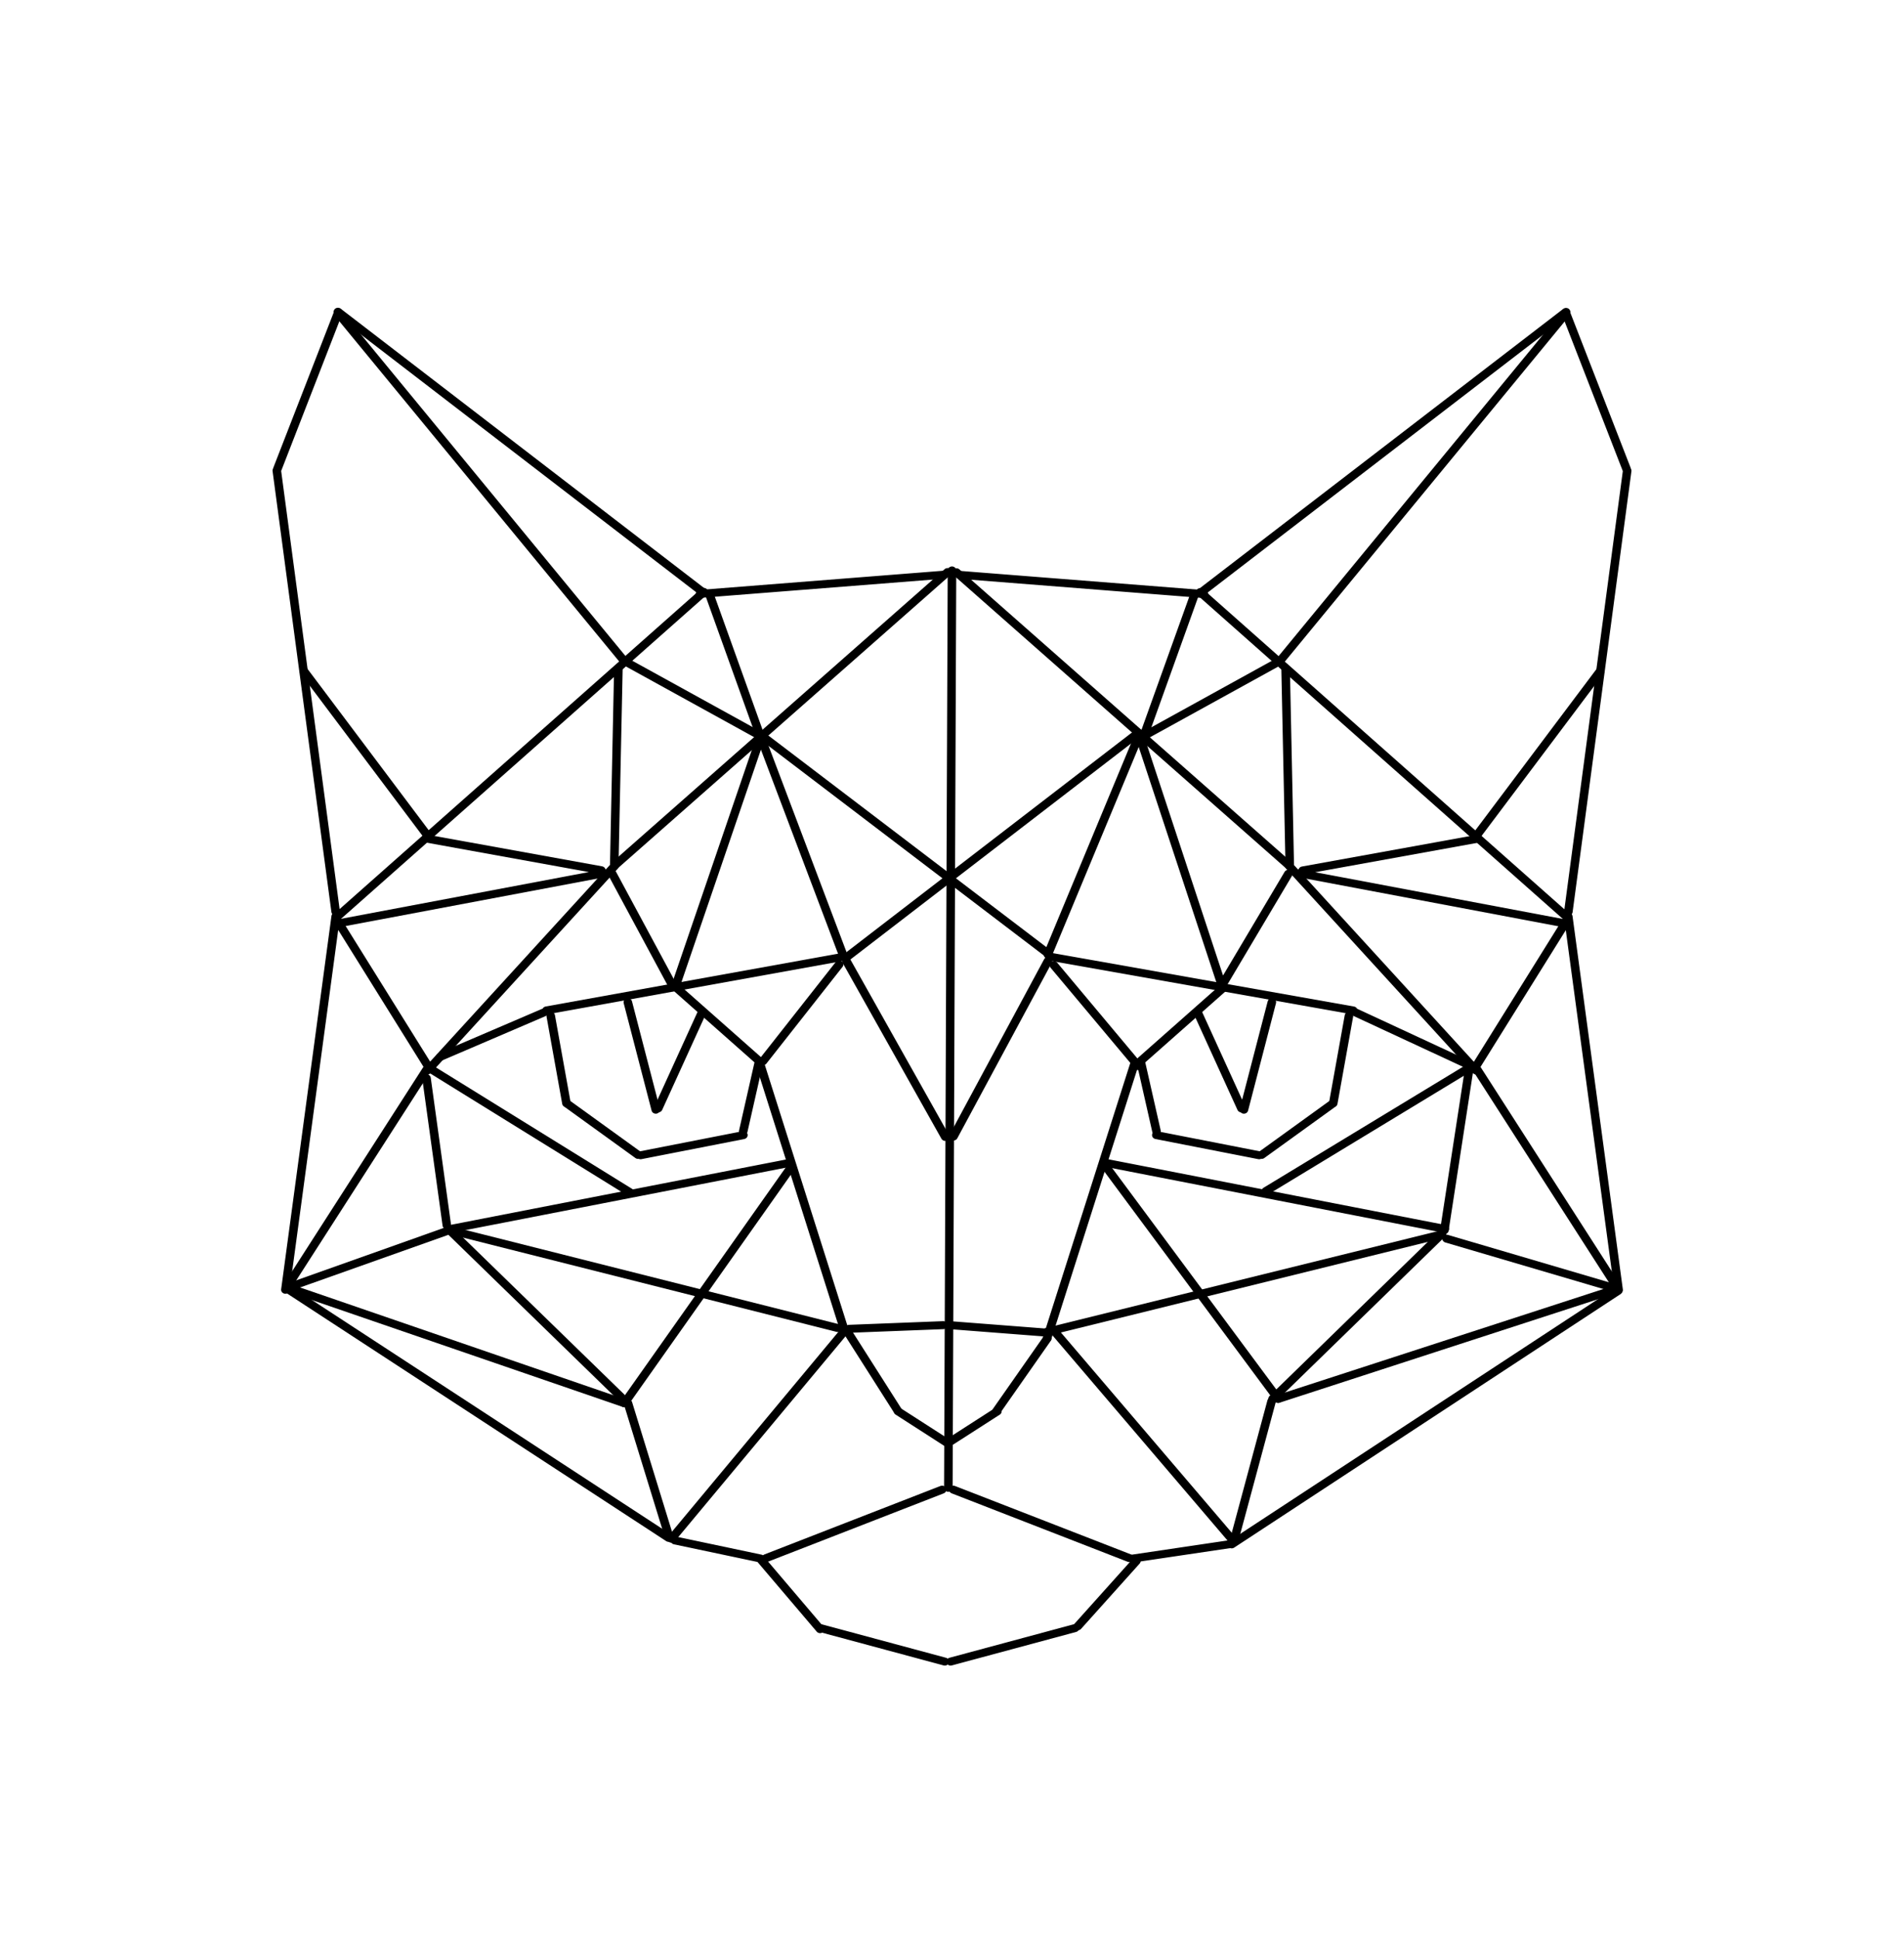 <?xml version="1.0" encoding="UTF-8"?> <svg xmlns="http://www.w3.org/2000/svg" width="56" height="57" viewBox="0 0 56 57" fill="none"><path d="M8.28 13.82C8.256 13.881 8.184 13.912 8.119 13.891C8.053 13.869 8.02 13.802 8.043 13.741L9.832 9.141C9.856 9.08 9.928 9.048 9.993 9.07C10.059 9.092 10.092 9.159 10.069 9.22L8.28 13.82Z" fill="black"></path><path d="M9.996 26.784C10.005 26.848 9.956 26.907 9.887 26.915C9.818 26.923 9.755 26.877 9.747 26.813L8.017 13.851C8.008 13.786 8.057 13.728 8.126 13.72C8.195 13.712 8.258 13.758 8.266 13.822L9.996 26.784Z" fill="black"></path><path d="M8.518 37.935C8.51 37.999 8.447 38.044 8.378 38.036C8.309 38.028 8.26 37.97 8.269 37.906L9.749 26.928C9.758 26.864 9.821 26.819 9.89 26.827C9.959 26.835 10.008 26.893 9.999 26.957L8.518 37.935Z" fill="black"></path><path d="M12.663 24.481C12.703 24.534 12.689 24.607 12.632 24.643C12.575 24.68 12.496 24.667 12.457 24.614L8.828 19.785C8.788 19.732 8.802 19.66 8.859 19.622C8.916 19.586 8.994 19.599 9.034 19.652L12.663 24.481Z" fill="black"></path><path d="M18.192 25.415C18.191 25.48 18.133 25.531 18.064 25.53C17.994 25.529 17.939 25.475 17.941 25.411L18.061 19.69C18.063 19.625 18.12 19.574 18.19 19.575C18.259 19.576 18.314 19.63 18.313 19.694L18.192 25.415Z" fill="black"></path><path d="M20.6 17.578C20.531 17.583 20.47 17.535 20.464 17.471C20.458 17.407 20.509 17.35 20.579 17.344L27.749 16.78C27.818 16.775 27.879 16.823 27.885 16.887C27.891 16.951 27.839 17.008 27.77 17.014L20.6 17.578Z" fill="black"></path><path d="M20.757 17.539C20.735 17.478 20.771 17.411 20.837 17.391C20.902 17.371 20.974 17.404 20.996 17.465L22.425 21.447C22.447 21.508 22.412 21.574 22.346 21.595C22.28 21.615 22.209 21.582 22.187 21.52L20.757 17.539Z" fill="black"></path><path d="M18.419 19.6C18.36 19.567 18.34 19.495 18.375 19.44C18.411 19.384 18.488 19.366 18.548 19.399L22.356 21.498C22.416 21.531 22.436 21.603 22.4 21.658C22.365 21.714 22.288 21.732 22.228 21.699L18.419 19.6Z" fill="black"></path><path d="M18.203 25.5C18.152 25.544 18.073 25.543 18.025 25.496C17.977 25.449 17.979 25.375 18.029 25.33L27.783 16.734C27.834 16.689 27.913 16.692 27.961 16.738C28.009 16.785 28.007 16.859 27.956 16.904L18.203 25.5Z" fill="black"></path><path d="M12.405 24.63C12.419 24.566 12.485 24.525 12.553 24.537L17.71 25.471C17.758 25.48 17.794 25.513 17.807 25.554C17.857 25.561 17.9 25.597 17.911 25.647C17.925 25.71 17.881 25.772 17.813 25.785L10.01 27.256C9.942 27.269 9.875 27.228 9.861 27.165C9.848 27.101 9.892 27.04 9.96 27.027L17.319 25.639L12.505 24.767C12.437 24.755 12.392 24.693 12.405 24.63Z" fill="black"></path><path d="M12.684 31.265C12.719 31.32 12.699 31.392 12.639 31.424C12.579 31.457 12.501 31.438 12.466 31.382L9.826 27.147C9.791 27.091 9.811 27.02 9.872 26.987C9.932 26.955 10.009 26.974 10.044 27.03L12.684 31.265Z" fill="black"></path><path d="M10.027 27.017C9.977 27.062 9.897 27.06 9.849 27.014C9.801 26.967 9.803 26.893 9.853 26.848L20.614 17.318C20.664 17.273 20.744 17.275 20.792 17.322C20.84 17.369 20.838 17.443 20.788 17.487L10.027 27.017Z" fill="black"></path><path d="M8.533 37.924C8.498 37.98 8.42 37.998 8.361 37.965C8.301 37.932 8.281 37.86 8.317 37.804L12.464 31.35C12.5 31.294 12.577 31.276 12.637 31.309C12.697 31.342 12.716 31.414 12.681 31.47L8.533 37.924Z" fill="black"></path><path d="M12.677 31.545C12.632 31.594 12.553 31.6 12.5 31.558C12.447 31.517 12.44 31.443 12.485 31.394L17.982 25.383C18.027 25.334 18.107 25.328 18.16 25.37C18.213 25.412 18.219 25.485 18.174 25.535L12.677 31.545Z" fill="black"></path><path d="M18.438 19.338C18.48 19.389 18.47 19.462 18.415 19.502C18.36 19.541 18.28 19.531 18.238 19.48L9.838 9.273C9.796 9.222 9.807 9.149 9.862 9.11C9.917 9.07 9.996 9.08 10.038 9.132L18.438 19.338Z" fill="black"></path><path d="M20.768 17.333C20.822 17.374 20.829 17.448 20.785 17.497C20.741 17.547 20.661 17.554 20.608 17.513L9.859 9.255C9.806 9.214 9.798 9.14 9.843 9.09C9.887 9.041 9.966 9.034 10.02 9.075L20.768 17.333Z" fill="black"></path><path d="M47.72 13.826C47.744 13.886 47.816 13.918 47.881 13.896C47.947 13.874 47.98 13.807 47.957 13.746L46.168 9.146C46.144 9.086 46.072 9.054 46.007 9.076C45.941 9.098 45.908 9.165 45.931 9.226L47.72 13.826Z" fill="black"></path><path d="M46.004 26.79C45.995 26.854 46.044 26.912 46.113 26.92C46.182 26.928 46.245 26.883 46.253 26.818L47.983 13.856C47.992 13.792 47.943 13.733 47.874 13.726C47.805 13.718 47.742 13.763 47.733 13.827L46.004 26.79Z" fill="black"></path><path d="M47.482 37.94C47.49 38.004 47.553 38.05 47.622 38.042C47.691 38.034 47.74 37.975 47.731 37.911L46.251 26.934C46.242 26.87 46.179 26.824 46.11 26.832C46.041 26.84 45.992 26.899 46.001 26.963L47.482 37.94Z" fill="black"></path><path d="M43.337 24.486C43.297 24.539 43.311 24.612 43.368 24.649C43.425 24.686 43.504 24.673 43.543 24.62L47.172 19.791C47.212 19.738 47.198 19.665 47.141 19.628C47.084 19.591 47.006 19.604 46.966 19.657L43.337 24.486Z" fill="black"></path><path d="M37.808 25.421C37.809 25.485 37.867 25.537 37.936 25.536C38.005 25.534 38.061 25.481 38.059 25.416L37.939 19.695C37.937 19.631 37.88 19.579 37.81 19.581C37.741 19.582 37.686 19.635 37.687 19.7L37.808 25.421Z" fill="black"></path><path d="M35.4 17.583C35.469 17.589 35.53 17.541 35.536 17.476C35.542 17.412 35.49 17.355 35.421 17.35L28.251 16.786C28.182 16.78 28.121 16.828 28.115 16.893C28.109 16.957 28.161 17.014 28.23 17.019L35.4 17.583Z" fill="black"></path><path d="M35.243 17.544C35.265 17.483 35.229 17.417 35.163 17.396C35.097 17.376 35.026 17.409 35.004 17.471L33.575 21.452C33.553 21.514 33.588 21.58 33.654 21.6C33.72 21.62 33.791 21.587 33.813 21.526L35.243 17.544Z" fill="black"></path><path d="M37.581 19.606C37.641 19.573 37.66 19.501 37.625 19.445C37.589 19.39 37.512 19.371 37.452 19.404L33.644 21.504C33.584 21.537 33.564 21.608 33.6 21.664C33.635 21.72 33.712 21.738 33.772 21.705L37.581 19.606Z" fill="black"></path><path d="M37.797 25.506C37.848 25.55 37.927 25.548 37.975 25.501C38.023 25.454 38.021 25.381 37.971 25.336L28.217 16.74C28.166 16.695 28.087 16.697 28.039 16.744C27.991 16.791 27.993 16.865 28.044 16.909L37.797 25.506Z" fill="black"></path><path d="M43.595 24.635C43.581 24.572 43.515 24.53 43.447 24.543L38.29 25.477C38.242 25.485 38.206 25.519 38.193 25.56C38.143 25.567 38.1 25.603 38.089 25.652C38.075 25.716 38.119 25.777 38.187 25.79L45.99 27.262C46.058 27.275 46.125 27.234 46.139 27.17C46.152 27.107 46.108 27.045 46.04 27.032L38.681 25.644L43.495 24.772C43.563 24.76 43.608 24.699 43.595 24.635Z" fill="black"></path><path d="M43.316 31.27C43.281 31.326 43.301 31.398 43.361 31.43C43.422 31.462 43.499 31.443 43.533 31.387L46.174 27.153C46.209 27.097 46.189 27.025 46.129 26.993C46.068 26.96 45.991 26.98 45.956 27.035L43.316 31.27Z" fill="black"></path><path d="M45.973 27.023C46.023 27.068 46.103 27.066 46.151 27.019C46.199 26.973 46.197 26.898 46.147 26.854L35.386 17.324C35.336 17.279 35.256 17.281 35.208 17.328C35.16 17.374 35.162 17.448 35.212 17.493L45.973 27.023Z" fill="black"></path><path d="M47.467 37.93C47.502 37.985 47.58 38.004 47.639 37.97C47.699 37.937 47.719 37.866 47.683 37.81L43.536 31.355C43.5 31.3 43.423 31.282 43.363 31.315C43.303 31.348 43.284 31.42 43.319 31.475L47.467 37.93Z" fill="black"></path><path d="M43.323 31.551C43.368 31.6 43.447 31.606 43.5 31.564C43.553 31.522 43.56 31.449 43.515 31.399L38.018 25.389C37.973 25.34 37.893 25.334 37.84 25.375C37.787 25.417 37.781 25.491 37.826 25.54L43.323 31.551Z" fill="black"></path><path d="M37.562 19.343C37.52 19.395 37.53 19.468 37.585 19.507C37.641 19.547 37.72 19.537 37.762 19.485L46.162 9.279C46.204 9.228 46.193 9.154 46.138 9.115C46.083 9.076 46.004 9.086 45.962 9.137L37.562 19.343Z" fill="black"></path><path d="M35.231 17.338C35.178 17.38 35.17 17.453 35.215 17.503C35.259 17.553 35.339 17.56 35.392 17.519L46.141 9.261C46.194 9.219 46.202 9.146 46.157 9.096C46.113 9.046 46.034 9.039 45.98 9.08L35.231 17.338Z" fill="black"></path><path d="M22.269 21.746C22.246 21.685 22.281 21.618 22.346 21.597C22.412 21.575 22.484 21.607 22.507 21.668L24.939 28.103C24.962 28.164 24.927 28.231 24.862 28.252C24.796 28.274 24.724 28.241 24.701 28.18L22.269 21.746Z" fill="black"></path><path d="M13 31.18C12.937 31.206 12.862 31.181 12.833 31.122C12.804 31.064 12.832 30.994 12.895 30.967L15.936 29.664C15.999 29.637 16.074 29.662 16.103 29.721C16.133 29.78 16.105 29.849 16.042 29.876L13 31.18Z" fill="black"></path><path d="M39.823 29.876C39.761 29.847 39.736 29.777 39.767 29.719C39.798 29.662 39.874 29.638 39.936 29.667L43.233 31.197C43.295 31.226 43.32 31.296 43.289 31.354C43.258 31.412 43.182 31.435 43.12 31.407L39.823 29.876Z" fill="black"></path><path d="M16.097 29.822C16.029 29.835 15.963 29.793 15.949 29.73C15.936 29.666 15.98 29.605 16.049 29.592L24.858 28.002C24.926 27.99 24.992 28.031 25.005 28.095C25.018 28.158 24.974 28.22 24.906 28.232L16.097 29.822Z" fill="black"></path><path d="M30.841 28.24C30.772 28.227 30.728 28.166 30.741 28.103C30.754 28.039 30.82 27.997 30.888 28.009L39.824 29.593C39.892 29.605 39.937 29.666 39.924 29.73C39.911 29.793 39.845 29.835 39.777 29.823L30.841 28.24Z" fill="black"></path><path d="M17.894 25.737C17.863 25.679 17.888 25.609 17.951 25.58C18.013 25.551 18.088 25.575 18.119 25.632L19.893 28.926C19.924 28.984 19.899 29.054 19.837 29.083C19.775 29.112 19.699 29.088 19.668 29.031L17.894 25.737Z" fill="black"></path><path d="M22.187 21.832C22.208 21.77 22.279 21.736 22.345 21.756C22.412 21.775 22.448 21.841 22.427 21.903L19.988 29.036C19.967 29.098 19.896 29.132 19.83 29.112C19.764 29.093 19.727 29.027 19.748 28.965L22.187 21.832Z" fill="black"></path><path d="M33.456 21.855C33.435 21.793 33.473 21.728 33.539 21.709C33.605 21.69 33.676 21.725 33.696 21.787L36.012 28.802C36.033 28.864 35.995 28.929 35.929 28.948C35.862 28.967 35.792 28.932 35.772 28.871L33.456 21.855Z" fill="black"></path><path d="M37.782 25.634C37.815 25.578 37.892 25.557 37.953 25.588C38.014 25.619 38.036 25.691 38.002 25.747L36.111 28.928C36.078 28.985 36.001 29.006 35.94 28.974C35.879 28.943 35.857 28.872 35.891 28.816L37.782 25.634Z" fill="black"></path><path d="M33.379 21.583C33.404 21.523 33.477 21.492 33.542 21.516C33.606 21.539 33.639 21.607 33.614 21.667L30.937 28.104C30.912 28.165 30.839 28.195 30.775 28.171C30.71 28.148 30.678 28.08 30.703 28.02L33.379 21.583Z" fill="black"></path><path d="M33.402 21.452C33.455 21.411 33.535 21.418 33.579 21.468C33.624 21.517 33.616 21.591 33.563 21.632L24.952 28.256C24.898 28.297 24.819 28.29 24.775 28.24C24.73 28.19 24.738 28.117 24.791 28.075L33.402 21.452Z" fill="black"></path><path d="M22.385 21.764C22.331 21.723 22.323 21.65 22.367 21.6C22.411 21.55 22.491 21.543 22.544 21.583L30.909 27.948C30.963 27.989 30.971 28.062 30.927 28.112C30.883 28.162 30.803 28.17 30.75 28.129L22.385 21.764Z" fill="black"></path><path d="M28.018 43.744C28.018 43.808 27.962 43.861 27.892 43.86C27.823 43.86 27.767 43.807 27.767 43.743L27.874 16.771C27.874 16.706 27.931 16.654 28 16.654C28.07 16.654 28.126 16.707 28.125 16.772L28.018 43.744Z" fill="black"></path><path d="M16.074 29.885C16.063 29.821 16.109 29.761 16.178 29.75C16.246 29.74 16.311 29.783 16.322 29.847L16.784 32.418C16.796 32.482 16.749 32.542 16.681 32.553C16.612 32.563 16.547 32.52 16.536 32.457L16.074 29.885Z" fill="black"></path><path d="M16.624 32.557C16.57 32.517 16.56 32.444 16.602 32.393C16.645 32.342 16.724 32.333 16.779 32.372L18.844 33.863C18.899 33.903 18.909 33.976 18.866 34.027C18.824 34.078 18.745 34.088 18.69 34.048L16.624 32.557Z" fill="black"></path><path d="M18.866 34.08C18.799 34.094 18.732 34.053 18.717 33.99C18.703 33.927 18.746 33.864 18.814 33.851L21.838 33.259C21.907 33.245 21.973 33.286 21.988 33.349C22.002 33.412 21.959 33.474 21.891 33.488L18.866 34.08Z" fill="black"></path><path d="M21.983 33.285C21.968 33.348 21.902 33.389 21.834 33.375C21.766 33.362 21.722 33.3 21.737 33.236L22.188 31.247C22.202 31.184 22.269 31.143 22.337 31.157C22.405 31.17 22.448 31.232 22.434 31.295L21.983 33.285Z" fill="black"></path><path d="M22.422 31.116C22.473 31.161 22.474 31.235 22.427 31.281C22.379 31.328 22.299 31.33 22.248 31.285L19.79 29.111C19.739 29.067 19.737 28.993 19.785 28.946C19.833 28.899 19.913 28.897 19.963 28.942L22.422 31.116Z" fill="black"></path><path d="M19.409 32.599C19.426 32.661 19.384 32.725 19.317 32.74C19.249 32.755 19.181 32.716 19.165 32.654L18.344 29.495C18.327 29.432 18.369 29.369 18.436 29.354C18.504 29.339 18.572 29.377 18.588 29.44L19.409 32.599Z" fill="black"></path><path d="M19.475 32.634C19.448 32.693 19.374 32.721 19.31 32.696C19.246 32.671 19.216 32.602 19.243 32.543L20.529 29.723C20.556 29.663 20.63 29.635 20.694 29.66C20.758 29.685 20.788 29.754 20.76 29.814L19.475 32.634Z" fill="black"></path><path d="M39.799 29.885C39.81 29.821 39.764 29.761 39.696 29.75C39.627 29.74 39.562 29.783 39.551 29.847L39.089 32.418C39.078 32.482 39.124 32.542 39.192 32.553C39.261 32.563 39.326 32.52 39.337 32.457L39.799 29.885Z" fill="black"></path><path d="M39.25 32.557C39.304 32.517 39.314 32.444 39.272 32.393C39.229 32.342 39.15 32.333 39.095 32.372L37.03 33.863C36.975 33.903 36.965 33.976 37.008 34.027C37.05 34.078 37.13 34.088 37.184 34.048L39.25 32.557Z" fill="black"></path><path d="M37.008 34.08C37.076 34.094 37.142 34.053 37.157 33.99C37.171 33.927 37.128 33.864 37.06 33.851L34.035 33.259C33.968 33.245 33.901 33.286 33.886 33.349C33.872 33.412 33.916 33.474 33.983 33.488L37.008 34.08Z" fill="black"></path><path d="M33.892 33.285C33.907 33.348 33.973 33.389 34.041 33.375C34.109 33.362 34.153 33.3 34.138 33.236L33.687 31.247C33.673 31.184 33.606 31.143 33.538 31.157C33.47 31.17 33.427 31.232 33.441 31.295L33.892 33.285Z" fill="black"></path><path d="M33.453 31.116C33.402 31.161 33.401 31.235 33.448 31.281C33.496 31.328 33.576 31.33 33.627 31.285L36.086 29.111C36.136 29.067 36.138 28.993 36.09 28.946C36.042 28.899 35.962 28.897 35.912 28.942L33.453 31.116Z" fill="black"></path><path d="M36.464 32.599C36.447 32.661 36.489 32.725 36.556 32.74C36.624 32.755 36.692 32.716 36.708 32.654L37.529 29.495C37.546 29.432 37.504 29.369 37.437 29.354C37.369 29.339 37.301 29.377 37.285 29.44L36.464 32.599Z" fill="black"></path><path d="M36.397 32.634C36.424 32.693 36.498 32.721 36.562 32.696C36.626 32.671 36.656 32.602 36.629 32.543L35.343 29.723C35.316 29.663 35.242 29.635 35.178 29.66C35.114 29.685 35.084 29.754 35.112 29.814L36.397 32.634Z" fill="black"></path><path d="M13.266 36.008C13.275 36.072 13.226 36.13 13.157 36.139C13.088 36.147 13.025 36.102 13.017 36.037L12.42 31.716C12.411 31.652 12.46 31.593 12.529 31.585C12.598 31.577 12.661 31.622 12.669 31.686L13.266 36.008Z" fill="black"></path><path d="M18.41 41.045C18.459 41.092 18.457 41.166 18.406 41.21C18.356 41.255 18.276 41.253 18.228 41.206L13.12 36.238C13.072 36.191 13.073 36.117 13.124 36.073C13.174 36.028 13.254 36.03 13.302 36.077L18.41 41.045Z" fill="black"></path><path d="M19.74 45.119C19.797 45.157 19.811 45.23 19.771 45.282C19.731 45.335 19.652 45.348 19.595 45.311L8.355 37.972C8.299 37.935 8.285 37.862 8.325 37.809C8.365 37.757 8.444 37.744 8.5 37.781L19.74 45.119Z" fill="black"></path><path d="M24.675 38.933C24.742 38.95 24.781 39.014 24.763 39.077C24.745 39.139 24.676 39.176 24.609 39.159L13.28 36.301C13.213 36.284 13.173 36.22 13.191 36.157C13.21 36.095 13.279 36.058 13.346 36.075L24.675 38.933Z" fill="black"></path><path d="M18.602 34.96C18.659 34.996 18.675 35.068 18.636 35.122C18.598 35.176 18.52 35.19 18.462 35.155L12.634 31.548C12.576 31.512 12.56 31.439 12.599 31.386C12.638 31.332 12.716 31.317 12.774 31.353L18.602 34.96Z" fill="black"></path><path d="M19.78 45.084C19.799 45.147 19.76 45.211 19.693 45.229C19.627 45.247 19.557 45.211 19.538 45.149L18.349 41.287C18.33 41.225 18.369 41.16 18.436 41.142C18.503 41.125 18.572 41.161 18.591 41.223L19.78 45.084Z" fill="black"></path><path d="M24.935 39.011C24.955 39.073 24.917 39.138 24.85 39.157C24.783 39.175 24.713 39.139 24.694 39.077L22.249 31.362C22.23 31.3 22.268 31.235 22.334 31.216C22.401 31.198 22.471 31.234 22.491 31.296L24.935 39.011Z" fill="black"></path><path d="M30.918 39.377C30.898 39.439 30.828 39.474 30.762 39.456C30.695 39.438 30.657 39.373 30.677 39.311L33.246 31.245C33.266 31.183 33.336 31.147 33.403 31.166C33.469 31.184 33.507 31.249 33.488 31.311L30.918 39.377Z" fill="black"></path><path d="M18.469 41.322C18.43 41.376 18.352 41.391 18.294 41.355C18.236 41.32 18.22 41.248 18.258 41.193L23.151 34.266C23.189 34.212 23.267 34.197 23.325 34.233C23.384 34.268 23.4 34.341 23.361 34.395L18.469 41.322Z" fill="black"></path><path d="M19.849 45.312C19.806 45.363 19.727 45.372 19.672 45.333C19.617 45.293 19.607 45.22 19.65 45.169L24.652 39.165C24.695 39.114 24.774 39.105 24.829 39.144C24.884 39.184 24.894 39.257 24.852 39.308L19.849 45.312Z" fill="black"></path><path d="M27.913 33.373C27.946 33.43 27.922 33.501 27.86 33.531C27.799 33.56 27.723 33.538 27.69 33.481L24.788 28.317C24.756 28.26 24.78 28.189 24.841 28.159C24.903 28.13 24.979 28.152 25.011 28.209L27.913 33.373Z" fill="black"></path><path d="M28.155 33.468C28.124 33.526 28.048 33.549 27.986 33.52C27.924 33.491 27.898 33.421 27.93 33.363L30.71 28.201C30.741 28.143 30.817 28.12 30.879 28.149C30.941 28.178 30.966 28.248 30.935 28.306L28.155 33.468Z" fill="black"></path><path d="M24.578 28.287C24.619 28.235 24.698 28.223 24.754 28.261C24.81 28.299 24.823 28.372 24.781 28.425L22.54 31.272C22.499 31.324 22.421 31.335 22.364 31.297C22.308 31.259 22.296 31.186 22.337 31.134L24.578 28.287Z" fill="black"></path><path d="M30.897 28.449C30.854 28.398 30.864 28.325 30.919 28.285C30.974 28.246 31.053 28.255 31.096 28.306L33.582 31.274C33.625 31.325 33.615 31.398 33.56 31.438C33.505 31.478 33.426 31.468 33.384 31.417L30.897 28.449Z" fill="black"></path><path d="M13.077 36.093C13.142 36.07 13.214 36.1 13.239 36.161C13.264 36.221 13.232 36.289 13.167 36.312L8.535 37.956C8.47 37.98 8.397 37.949 8.372 37.889C8.347 37.828 8.38 37.761 8.445 37.738L13.077 36.093Z" fill="black"></path><path d="M18.41 41.148C18.475 41.17 18.508 41.238 18.484 41.298C18.46 41.359 18.387 41.39 18.322 41.367L8.37 37.946C8.305 37.923 8.272 37.856 8.296 37.795C8.32 37.735 8.393 37.704 8.458 37.726L18.41 41.148Z" fill="black"></path><path d="M23.17 34.08C23.238 34.067 23.305 34.107 23.319 34.171C23.334 34.234 23.29 34.296 23.222 34.309L13.28 36.246C13.212 36.26 13.146 36.219 13.131 36.156C13.117 36.093 13.161 36.03 13.229 36.017L23.17 34.08Z" fill="black"></path><path d="M42.606 36.187C42.596 36.251 42.532 36.296 42.464 36.287C42.395 36.278 42.347 36.218 42.357 36.154L43.076 31.482C43.086 31.418 43.15 31.373 43.218 31.383C43.287 31.392 43.335 31.451 43.325 31.515L42.606 36.187Z" fill="black"></path><path d="M37.338 41.045C37.29 41.092 37.292 41.166 37.343 41.211C37.393 41.255 37.473 41.253 37.521 41.207L42.504 36.355C42.552 36.308 42.55 36.234 42.499 36.19C42.449 36.145 42.369 36.147 42.321 36.194L37.338 41.045Z" fill="black"></path><path d="M36.298 45.502C36.241 45.539 36.163 45.526 36.122 45.474C36.082 45.421 36.096 45.348 36.152 45.31L47.518 37.856C47.575 37.818 47.654 37.831 47.694 37.884C47.734 37.937 47.721 38.009 47.664 38.047L36.298 45.502Z" fill="black"></path><path d="M30.828 39.269C30.761 39.286 30.692 39.248 30.674 39.186C30.656 39.123 30.696 39.059 30.763 39.043L42.343 36.184C42.41 36.167 42.479 36.204 42.497 36.267C42.515 36.329 42.475 36.393 42.408 36.41L30.828 39.269Z" fill="black"></path><path d="M37.299 35.118C37.24 35.153 37.163 35.138 37.124 35.084C37.086 35.03 37.103 34.957 37.161 34.922L43.113 31.313C43.171 31.278 43.249 31.293 43.288 31.347C43.326 31.401 43.309 31.474 43.251 31.509L37.299 35.118Z" fill="black"></path><path d="M36.45 45.204C36.433 45.267 36.365 45.305 36.298 45.29C36.23 45.274 36.189 45.211 36.206 45.148L37.277 41.171C37.294 41.109 37.362 41.07 37.43 41.086C37.497 41.102 37.538 41.165 37.521 41.228L36.45 45.204Z" fill="black"></path><path d="M37.695 41.062C37.734 41.115 37.72 41.188 37.662 41.225C37.605 41.261 37.527 41.248 37.487 41.195L32.347 34.265C32.308 34.212 32.322 34.139 32.38 34.102C32.437 34.066 32.515 34.079 32.555 34.132L37.695 41.062Z" fill="black"></path><path d="M36.295 45.141C36.338 45.192 36.329 45.265 36.275 45.305C36.22 45.346 36.141 45.337 36.098 45.286L30.972 39.281C30.928 39.23 30.938 39.157 30.992 39.117C31.047 39.077 31.126 39.085 31.169 39.136L36.295 45.141Z" fill="black"></path><path d="M42.508 36.529C42.442 36.509 42.405 36.444 42.426 36.382C42.447 36.32 42.518 36.286 42.584 36.306L47.501 37.753C47.568 37.772 47.604 37.838 47.583 37.9C47.562 37.962 47.491 37.996 47.425 37.976L42.508 36.529Z" fill="black"></path><path d="M37.636 41.24C37.57 41.261 37.498 41.229 37.475 41.168C37.452 41.107 37.487 41.041 37.552 41.019L47.377 37.827C47.443 37.806 47.514 37.838 47.537 37.899C47.56 37.96 47.526 38.027 47.46 38.048L37.636 41.24Z" fill="black"></path><path d="M32.578 34.08C32.51 34.067 32.443 34.107 32.429 34.171C32.414 34.234 32.458 34.296 32.526 34.309L42.468 36.246C42.536 36.26 42.602 36.219 42.617 36.156C42.631 36.093 42.587 36.03 42.52 36.017L32.578 34.08Z" fill="black"></path><path d="M22.398 45.708C22.466 45.722 22.509 45.785 22.493 45.848C22.478 45.911 22.41 45.95 22.342 45.936L19.821 45.404C19.753 45.39 19.71 45.327 19.726 45.264C19.741 45.201 19.809 45.161 19.877 45.176L22.398 45.708Z" fill="black"></path><path d="M24.22 47.827C24.263 47.878 24.254 47.951 24.199 47.991C24.144 48.031 24.065 48.023 24.022 47.972L22.291 45.937C22.248 45.886 22.258 45.813 22.312 45.773C22.367 45.733 22.446 45.741 22.489 45.792L24.22 47.827Z" fill="black"></path><path d="M27.824 48.74C27.891 48.758 27.929 48.823 27.91 48.885C27.89 48.947 27.821 48.983 27.754 48.965L24.096 47.98C24.03 47.962 23.991 47.897 24.011 47.834C24.03 47.772 24.1 47.737 24.167 47.755L27.824 48.74Z" fill="black"></path><path d="M27.66 43.689C27.725 43.664 27.798 43.693 27.825 43.752C27.852 43.812 27.822 43.88 27.758 43.905L22.582 45.917C22.517 45.942 22.444 45.914 22.417 45.854C22.39 45.794 22.42 45.726 22.484 45.701L27.66 43.689Z" fill="black"></path><path d="M33.321 45.941C33.252 45.951 33.187 45.908 33.176 45.844C33.165 45.78 33.212 45.72 33.281 45.71L36.177 45.28C36.245 45.27 36.31 45.313 36.321 45.377C36.332 45.441 36.285 45.501 36.217 45.511L33.321 45.941Z" fill="black"></path><path d="M31.796 47.89C31.751 47.94 31.672 47.946 31.618 47.905C31.565 47.864 31.558 47.79 31.602 47.74L33.327 45.818C33.372 45.769 33.451 45.762 33.505 45.803C33.558 45.844 33.565 45.918 33.521 45.968L31.796 47.89Z" fill="black"></path><path d="M27.924 48.74C27.857 48.758 27.819 48.823 27.838 48.885C27.858 48.947 27.927 48.983 27.994 48.965L31.652 47.98C31.718 47.962 31.757 47.897 31.737 47.834C31.718 47.772 31.648 47.737 31.581 47.755L27.924 48.74Z" fill="black"></path><path d="M28.088 43.689C28.023 43.664 27.95 43.692 27.923 43.752C27.896 43.812 27.926 43.88 27.99 43.905L33.166 45.917C33.23 45.942 33.304 45.913 33.331 45.854C33.358 45.794 33.328 45.726 33.264 45.701L28.088 43.689Z" fill="black"></path><path d="M26.516 41.422C26.552 41.477 26.532 41.549 26.472 41.582C26.412 41.615 26.335 41.596 26.3 41.541L24.793 39.173C24.757 39.118 24.777 39.046 24.837 39.013C24.897 38.98 24.974 38.999 25.009 39.054L26.516 41.422Z" fill="black"></path><path d="M29.411 41.554C29.373 41.608 29.295 41.624 29.237 41.589C29.179 41.553 29.162 41.481 29.2 41.427L30.698 39.288C30.736 39.233 30.814 39.218 30.872 39.253C30.93 39.288 30.947 39.361 30.909 39.415L29.411 41.554Z" fill="black"></path><path d="M27.914 42.317C27.972 42.353 27.986 42.426 27.946 42.48C27.907 42.533 27.828 42.546 27.771 42.509L26.343 41.591C26.286 41.555 26.271 41.482 26.311 41.429C26.351 41.376 26.429 41.362 26.486 41.399L27.914 42.317Z" fill="black"></path><path d="M29.262 41.399C29.319 41.362 29.398 41.376 29.437 41.429C29.477 41.482 29.463 41.555 29.406 41.591L27.977 42.509C27.92 42.546 27.842 42.533 27.802 42.48C27.763 42.426 27.777 42.353 27.834 42.317L29.262 41.399Z" fill="black"></path><path d="M27.738 38.843C27.807 38.841 27.866 38.891 27.869 38.956C27.872 39.02 27.818 39.075 27.748 39.078L24.981 39.185C24.912 39.187 24.853 39.137 24.85 39.072C24.847 39.008 24.901 38.953 24.97 38.951L27.738 38.843Z" fill="black"></path><path d="M30.788 39.063C30.857 39.069 30.909 39.125 30.903 39.19C30.897 39.254 30.836 39.302 30.767 39.297L27.999 39.083C27.93 39.077 27.878 39.02 27.884 38.956C27.89 38.892 27.951 38.844 28.02 38.849L30.788 39.063Z" fill="black"></path></svg> 